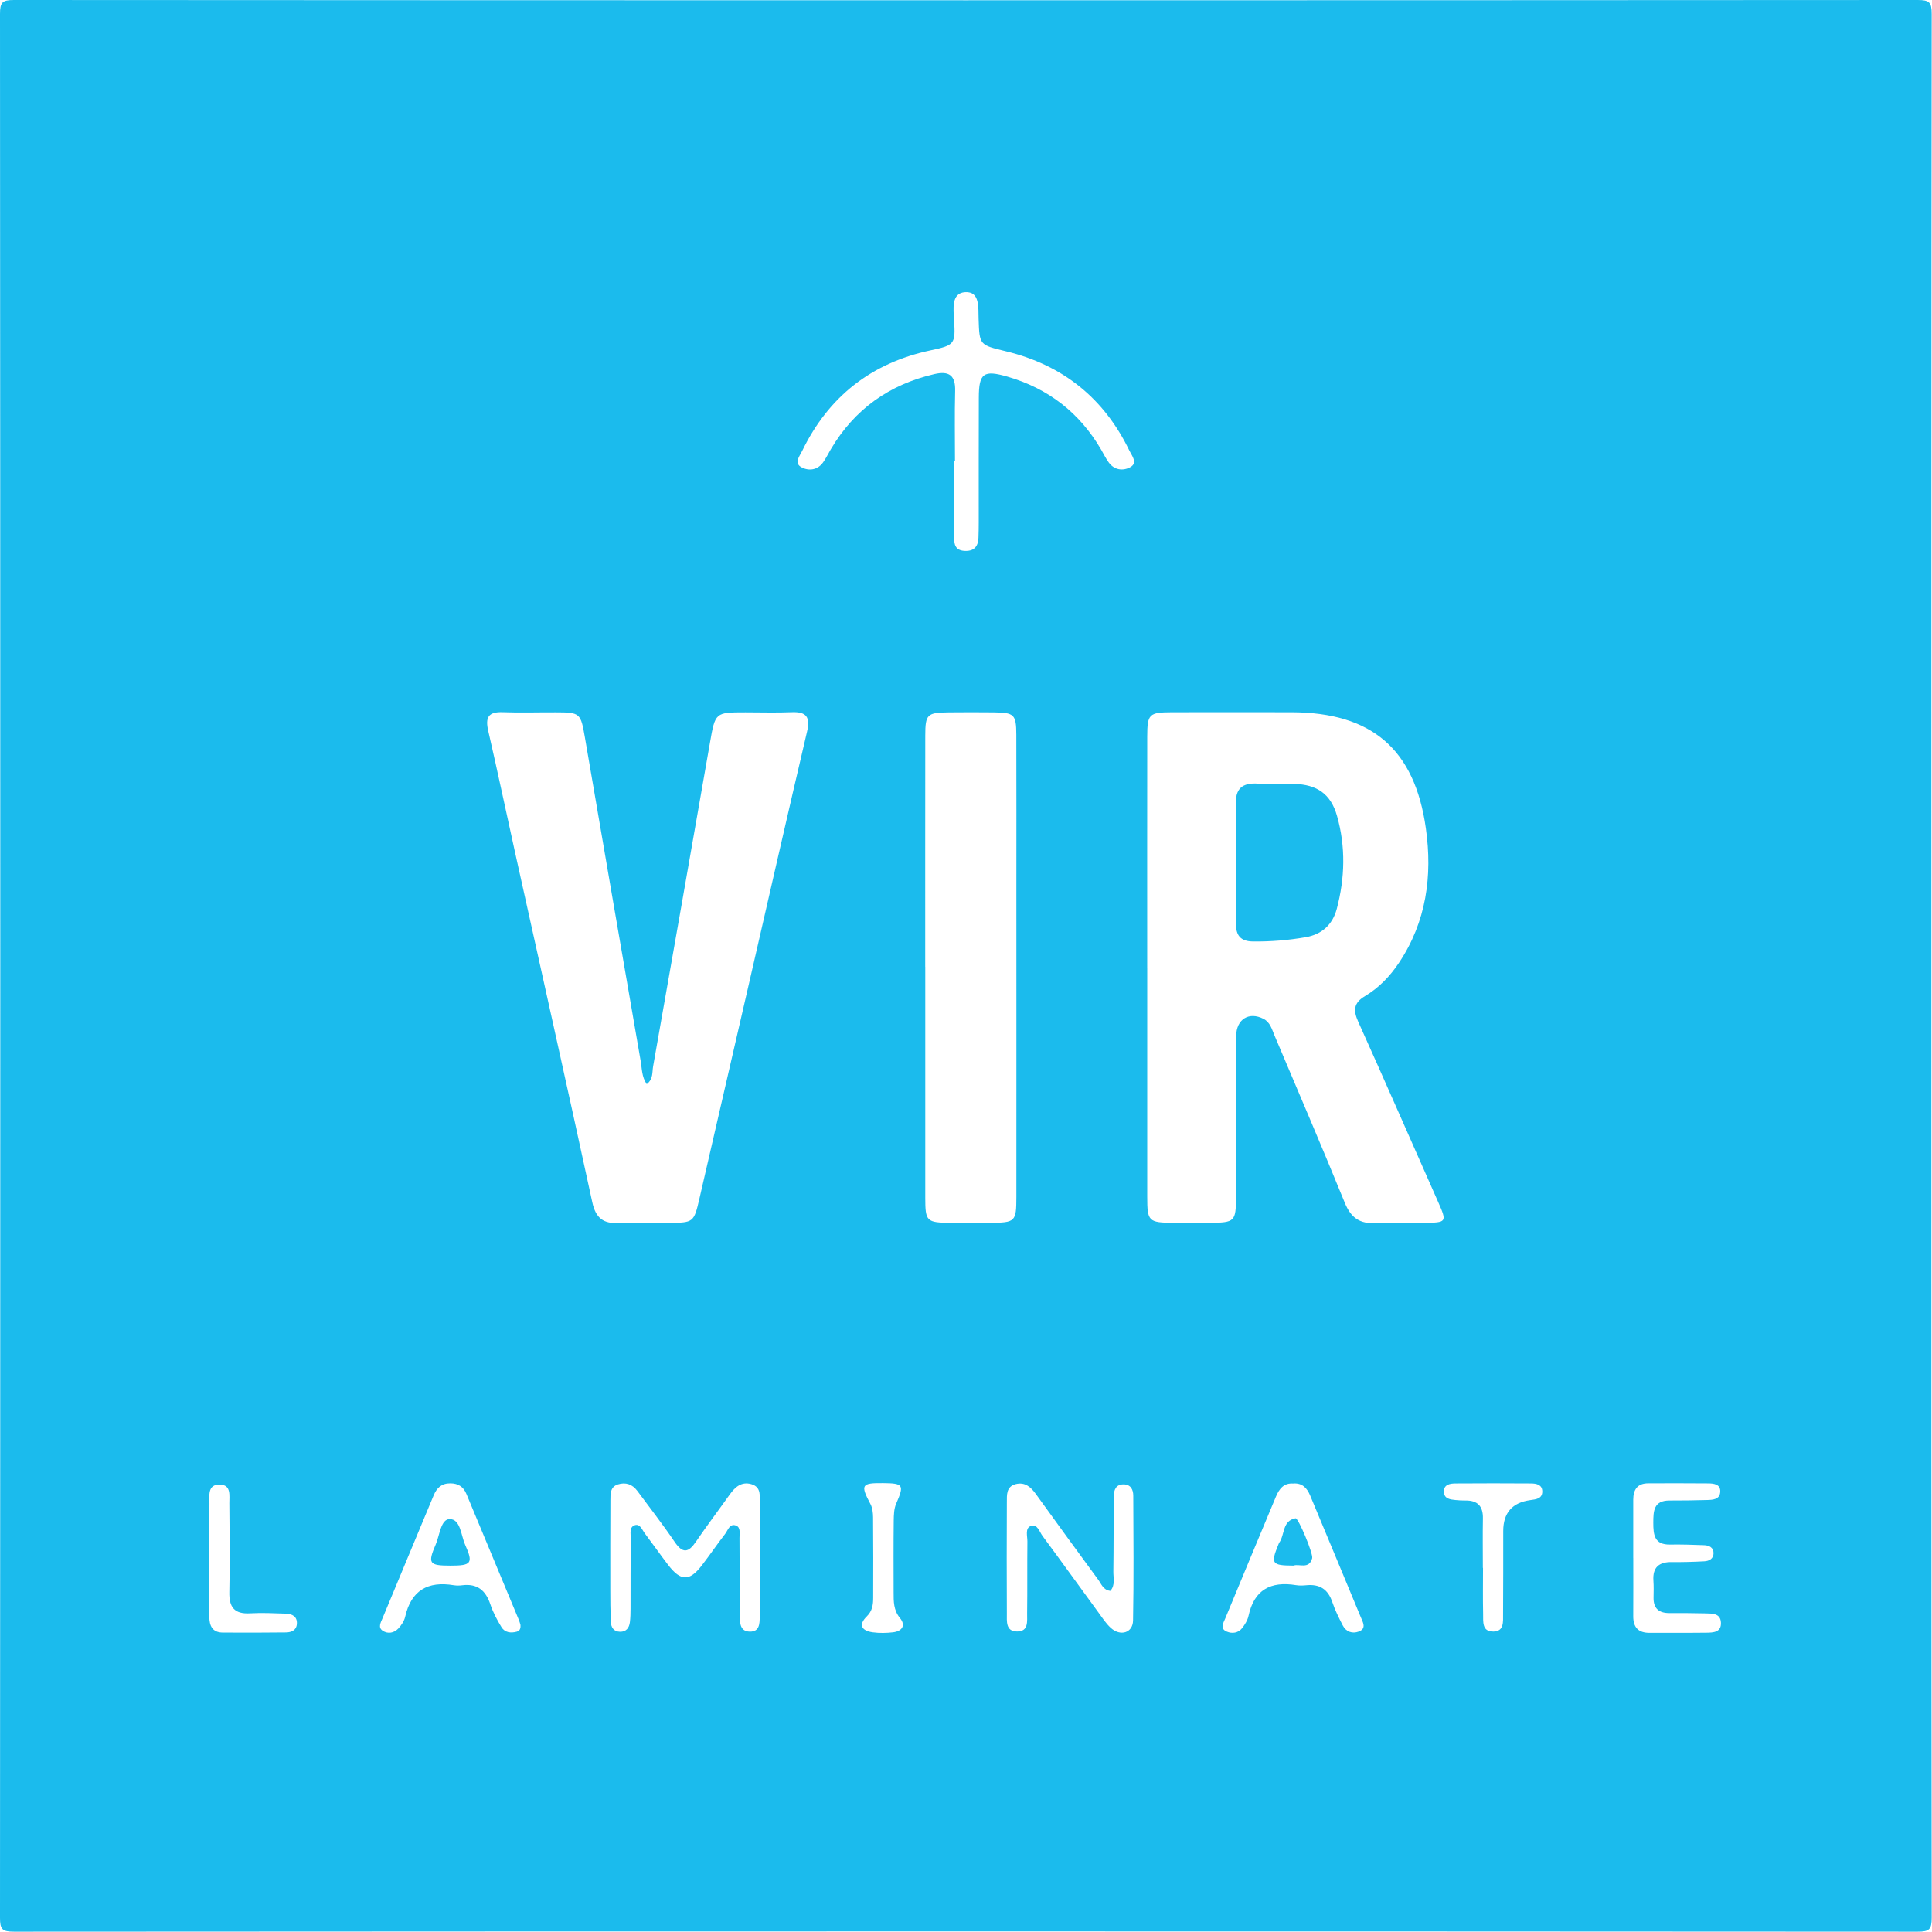<svg width="71" height="71" viewBox="0 0 71 71" fill="none" xmlns="http://www.w3.org/2000/svg">
<path d="M70.977 35.494C70.977 47.154 70.974 58.813 70.989 70.473C70.989 70.904 70.905 70.989 70.473 70.988C47.154 70.974 23.834 70.974 0.515 70.988C0.084 70.988 -0.001 70.904 1.358e-05 70.473C0.014 47.154 0.014 23.835 1.358e-05 0.515C1.358e-05 0.084 0.084 0 0.515 0C23.834 0.014 47.154 0.014 70.473 0C70.904 0 70.989 0.084 70.989 0.515C70.974 12.175 70.977 23.834 70.977 35.494ZM42.16 35.558C42.16 38.367 42.159 41.176 42.16 43.985C42.16 44.888 42.209 44.932 43.133 44.937C43.573 44.94 44.014 44.94 44.453 44.937C45.379 44.932 45.419 44.894 45.422 43.987C45.425 42.017 45.418 40.046 45.429 38.076C45.433 37.453 45.901 37.169 46.432 37.441C46.681 37.568 46.742 37.827 46.838 38.054C47.704 40.1 48.581 42.143 49.42 44.199C49.644 44.75 49.969 44.984 50.559 44.946C51.144 44.91 51.732 44.94 52.319 44.937C53.175 44.933 53.182 44.916 52.845 44.157C51.868 41.954 50.904 39.744 49.914 37.547C49.726 37.131 49.745 36.855 50.161 36.608C50.671 36.304 51.08 35.878 51.41 35.385C52.419 33.875 52.647 32.187 52.4 30.441C51.99 27.523 50.403 26.182 47.466 26.175C45.999 26.172 44.532 26.172 43.065 26.175C42.227 26.178 42.161 26.241 42.16 27.067C42.156 29.897 42.159 32.727 42.159 35.557L42.16 35.558ZM23.766 39.84C23.583 39.576 23.593 39.275 23.546 39.001C22.857 35.037 22.177 31.073 21.496 27.108C21.34 26.201 21.32 26.18 20.424 26.178C19.775 26.175 19.124 26.197 18.475 26.173C17.941 26.153 17.828 26.37 17.943 26.862C18.287 28.352 18.601 29.849 18.932 31.343C19.878 35.619 20.838 39.892 21.764 44.172C21.892 44.767 22.17 44.977 22.752 44.946C23.358 44.913 23.967 44.941 24.575 44.938C25.486 44.935 25.5 44.928 25.705 44.041C26.314 41.408 26.92 38.774 27.526 36.139C28.235 33.056 28.935 29.97 29.658 26.89C29.784 26.353 29.639 26.15 29.091 26.173C28.526 26.197 27.96 26.177 27.393 26.178C26.281 26.179 26.285 26.18 26.089 27.304C25.396 31.266 24.703 35.23 24.001 39.191C23.963 39.401 24.012 39.654 23.768 39.841L23.766 39.84ZM34.003 35.527C34.003 38.358 34.002 41.188 34.003 44.019C34.003 44.888 34.052 44.932 34.939 44.937C35.421 44.94 35.904 44.94 36.386 44.937C37.313 44.932 37.35 44.899 37.351 43.986C37.354 40.211 37.351 36.438 37.351 32.663C37.351 30.776 37.355 28.888 37.349 27.002C37.346 26.252 37.273 26.187 36.509 26.179C35.965 26.173 35.419 26.174 34.874 26.179C34.07 26.187 34.004 26.246 34.003 27.036C33.999 29.867 34.002 32.697 34.001 35.528L34.003 35.527ZM35.096 16.946C35.086 16.946 35.076 16.946 35.066 16.946C35.066 17.867 35.07 18.79 35.064 19.71C35.061 19.987 35.089 20.22 35.436 20.244C35.777 20.267 35.944 20.101 35.958 19.767C35.966 19.578 35.967 19.39 35.968 19.202C35.968 17.673 35.966 16.143 35.971 14.615C35.973 13.714 36.143 13.587 37.025 13.842C38.521 14.276 39.67 15.164 40.459 16.511C40.555 16.673 40.636 16.846 40.747 16.997C40.955 17.28 41.274 17.311 41.535 17.169C41.823 17.012 41.599 16.755 41.507 16.566C40.576 14.633 39.057 13.417 36.976 12.912C35.992 12.674 35.995 12.69 35.963 11.714C35.95 11.309 36.015 10.704 35.47 10.737C34.956 10.767 35.037 11.353 35.062 11.771C35.118 12.654 35.079 12.687 34.191 12.877C32.021 13.341 30.446 14.576 29.478 16.574C29.388 16.761 29.163 17.018 29.458 17.174C29.722 17.312 30.041 17.28 30.246 16.995C30.355 16.843 30.437 16.671 30.533 16.508C31.402 15.04 32.677 14.134 34.335 13.748C34.881 13.621 35.117 13.797 35.101 14.37C35.079 15.229 35.095 16.088 35.095 16.947L35.096 16.946ZM27.921 57.286H27.923C27.923 56.616 27.931 55.946 27.919 55.276C27.914 54.997 27.995 54.651 27.607 54.541C27.25 54.441 27.015 54.646 26.82 54.92C26.407 55.5 25.977 56.068 25.576 56.655C25.305 57.054 25.095 57.107 24.796 56.668C24.362 56.027 23.884 55.416 23.424 54.793C23.241 54.546 22.992 54.46 22.704 54.553C22.425 54.643 22.433 54.899 22.432 55.129C22.427 56.217 22.427 57.307 22.428 58.395C22.428 58.793 22.431 59.191 22.446 59.588C22.453 59.795 22.545 59.959 22.782 59.966C23.012 59.972 23.122 59.824 23.148 59.615C23.168 59.449 23.172 59.281 23.172 59.114C23.174 58.256 23.171 57.398 23.18 56.538C23.181 56.362 23.115 56.11 23.341 56.047C23.526 55.996 23.6 56.225 23.697 56.352C23.987 56.736 24.263 57.131 24.556 57.513C25.017 58.112 25.336 58.119 25.788 57.532C26.082 57.151 26.353 56.752 26.647 56.372C26.752 56.237 26.813 55.972 27.05 56.064C27.227 56.132 27.174 56.357 27.176 56.518C27.183 57.481 27.18 58.444 27.188 59.407C27.191 59.661 27.205 59.953 27.552 59.961C27.909 59.969 27.917 59.674 27.919 59.421C27.927 58.709 27.922 57.998 27.922 57.286H27.921ZM40.8 58.463C40.541 58.432 40.473 58.207 40.356 58.048C39.586 57.002 38.823 55.951 38.063 54.899C37.878 54.643 37.662 54.456 37.327 54.541C36.974 54.632 37.003 54.94 37.001 55.208C36.995 56.57 36.994 57.931 37.001 59.292C37.003 59.573 36.95 59.956 37.378 59.956C37.81 59.956 37.742 59.569 37.746 59.291C37.758 58.412 37.746 57.532 37.756 56.653C37.759 56.454 37.663 56.164 37.878 56.08C38.121 55.985 38.198 56.292 38.312 56.445C38.998 57.37 39.67 58.306 40.351 59.236C40.499 59.438 40.638 59.657 40.821 59.824C41.176 60.146 41.63 60.007 41.639 59.553C41.668 58.024 41.653 56.495 41.647 54.967C41.647 54.74 41.55 54.545 41.279 54.55C41.005 54.555 40.933 54.76 40.931 54.984C40.922 55.905 40.928 56.828 40.915 57.749C40.911 57.986 40.994 58.249 40.803 58.465L40.8 58.463ZM19.123 59.698C19.109 59.655 19.094 59.594 19.07 59.537C18.427 57.99 17.783 56.444 17.139 54.898C17.029 54.636 16.839 54.515 16.554 54.512C16.233 54.509 16.053 54.675 15.938 54.952C15.312 56.459 14.68 57.965 14.056 59.474C13.994 59.622 13.881 59.808 14.065 59.929C14.257 60.055 14.481 60.012 14.639 59.846C14.749 59.728 14.854 59.573 14.889 59.418C15.11 58.442 15.726 58.097 16.679 58.256C16.781 58.272 16.89 58.27 16.993 58.256C17.541 58.189 17.848 58.446 18.019 58.955C18.118 59.25 18.266 59.533 18.43 59.798C18.552 59.996 18.773 60.024 18.992 59.963C19.114 59.929 19.14 59.83 19.124 59.696L19.123 59.698ZM47.533 54.52C47.177 54.49 47.008 54.718 46.888 55.006C46.266 56.495 45.644 57.984 45.028 59.476C44.96 59.64 44.82 59.847 45.081 59.959C45.282 60.045 45.507 60.015 45.652 59.827C45.752 59.698 45.848 59.543 45.882 59.384C46.09 58.419 46.701 58.101 47.629 58.253C47.751 58.273 47.88 58.268 48.005 58.256C48.49 58.207 48.801 58.398 48.96 58.871C49.059 59.168 49.201 59.451 49.344 59.73C49.466 59.969 49.697 60.047 49.932 59.959C50.233 59.847 50.081 59.608 50.007 59.428C49.391 57.936 48.767 56.448 48.147 54.958C48.032 54.684 47.859 54.496 47.53 54.517L47.533 54.52ZM60.022 57.254C60.022 57.968 60.026 58.68 60.021 59.393C60.019 59.81 60.211 60.01 60.631 60.006C61.323 60 62.015 60.01 62.708 60.001C62.962 59.998 63.261 59.988 63.243 59.63C63.226 59.28 62.92 59.298 62.671 59.291C62.231 59.28 61.79 59.279 61.35 59.28C60.966 59.281 60.761 59.111 60.767 58.714C60.771 58.504 60.776 58.294 60.762 58.085C60.73 57.598 60.967 57.399 61.437 57.405C61.834 57.41 62.233 57.398 62.631 57.377C62.809 57.369 62.972 57.282 62.972 57.078C62.972 56.87 62.809 56.791 62.629 56.785C62.21 56.769 61.791 56.755 61.372 56.762C60.792 56.772 60.758 56.397 60.758 55.962C60.758 55.535 60.769 55.142 61.352 55.143C61.814 55.143 62.275 55.139 62.735 55.125C62.944 55.119 63.198 55.108 63.217 54.833C63.238 54.544 62.987 54.516 62.775 54.514C62.042 54.506 61.308 54.51 60.575 54.511C60.172 54.511 60.021 54.744 60.021 55.116C60.021 55.83 60.021 56.542 60.021 57.255L60.022 57.254ZM54.494 57.618H54.5C54.5 58.183 54.491 58.746 54.504 59.311C54.51 59.592 54.453 59.969 54.89 59.958C55.275 59.947 55.236 59.598 55.237 59.335C55.246 58.311 55.241 57.287 55.243 56.263C55.244 55.598 55.574 55.22 56.234 55.129C56.445 55.1 56.687 55.081 56.678 54.799C56.672 54.558 56.454 54.517 56.26 54.516C55.34 54.51 54.421 54.509 53.501 54.516C53.289 54.517 53.047 54.549 53.064 54.84C53.078 55.08 53.294 55.106 53.486 55.125C53.61 55.138 53.736 55.144 53.862 55.143C54.307 55.139 54.505 55.358 54.496 55.801C54.485 56.407 54.494 57.014 54.494 57.619V57.618ZM7.689 57.277H7.693C7.693 57.988 7.693 58.7 7.693 59.411C7.693 59.747 7.806 59.993 8.187 59.996C8.961 60.001 9.735 60 10.509 59.991C10.709 59.988 10.894 59.912 10.91 59.678C10.929 59.407 10.739 59.31 10.509 59.301C10.07 59.286 9.629 59.264 9.192 59.289C8.613 59.322 8.415 59.065 8.428 58.506C8.452 57.419 8.439 56.331 8.428 55.242C8.425 54.967 8.505 54.568 8.083 54.558C7.61 54.548 7.703 54.973 7.697 55.266C7.68 55.935 7.692 56.605 7.692 57.274L7.689 57.277ZM32.455 54.504C31.653 54.495 31.615 54.568 31.99 55.276C32.064 55.416 32.083 55.598 32.085 55.762C32.094 56.747 32.092 57.732 32.089 58.718C32.089 58.97 32.059 59.201 31.853 59.403C31.532 59.718 31.674 59.931 32.069 59.986C32.316 60.02 32.574 60.015 32.822 59.986C33.147 59.947 33.296 59.734 33.076 59.466C32.833 59.17 32.84 58.852 32.84 58.519C32.838 57.638 32.834 56.757 32.844 55.878C32.847 55.671 32.853 55.447 32.932 55.264C33.232 54.572 33.204 54.511 32.457 54.504H32.455ZM45.422 33.931C45.414 34.372 45.586 34.594 46.044 34.599C46.697 34.607 47.344 34.553 47.985 34.442C48.577 34.34 48.972 33.98 49.126 33.401C49.427 32.265 49.457 31.118 49.135 29.984C48.906 29.178 48.402 28.83 47.557 28.808C47.117 28.796 46.675 28.828 46.237 28.798C45.649 28.759 45.388 28.98 45.418 29.591C45.45 30.282 45.425 30.974 45.427 31.666C45.427 32.421 45.437 33.176 45.424 33.931H45.422ZM17.095 56.771C16.94 56.426 16.927 55.827 16.528 55.826C16.199 55.825 16.159 56.417 16.014 56.755C15.71 57.459 15.772 57.535 16.544 57.536C17.325 57.537 17.4 57.454 17.095 56.772V56.771ZM48.222 57.264C48.267 57.103 47.713 55.777 47.61 55.796C47.118 55.886 47.222 56.4 47.01 56.694C46.998 56.711 46.993 56.732 46.984 56.751C46.69 57.467 46.733 57.532 47.537 57.535C47.741 57.457 48.108 57.687 48.222 57.264Z" fill="#1BBBED"/>
</svg>
